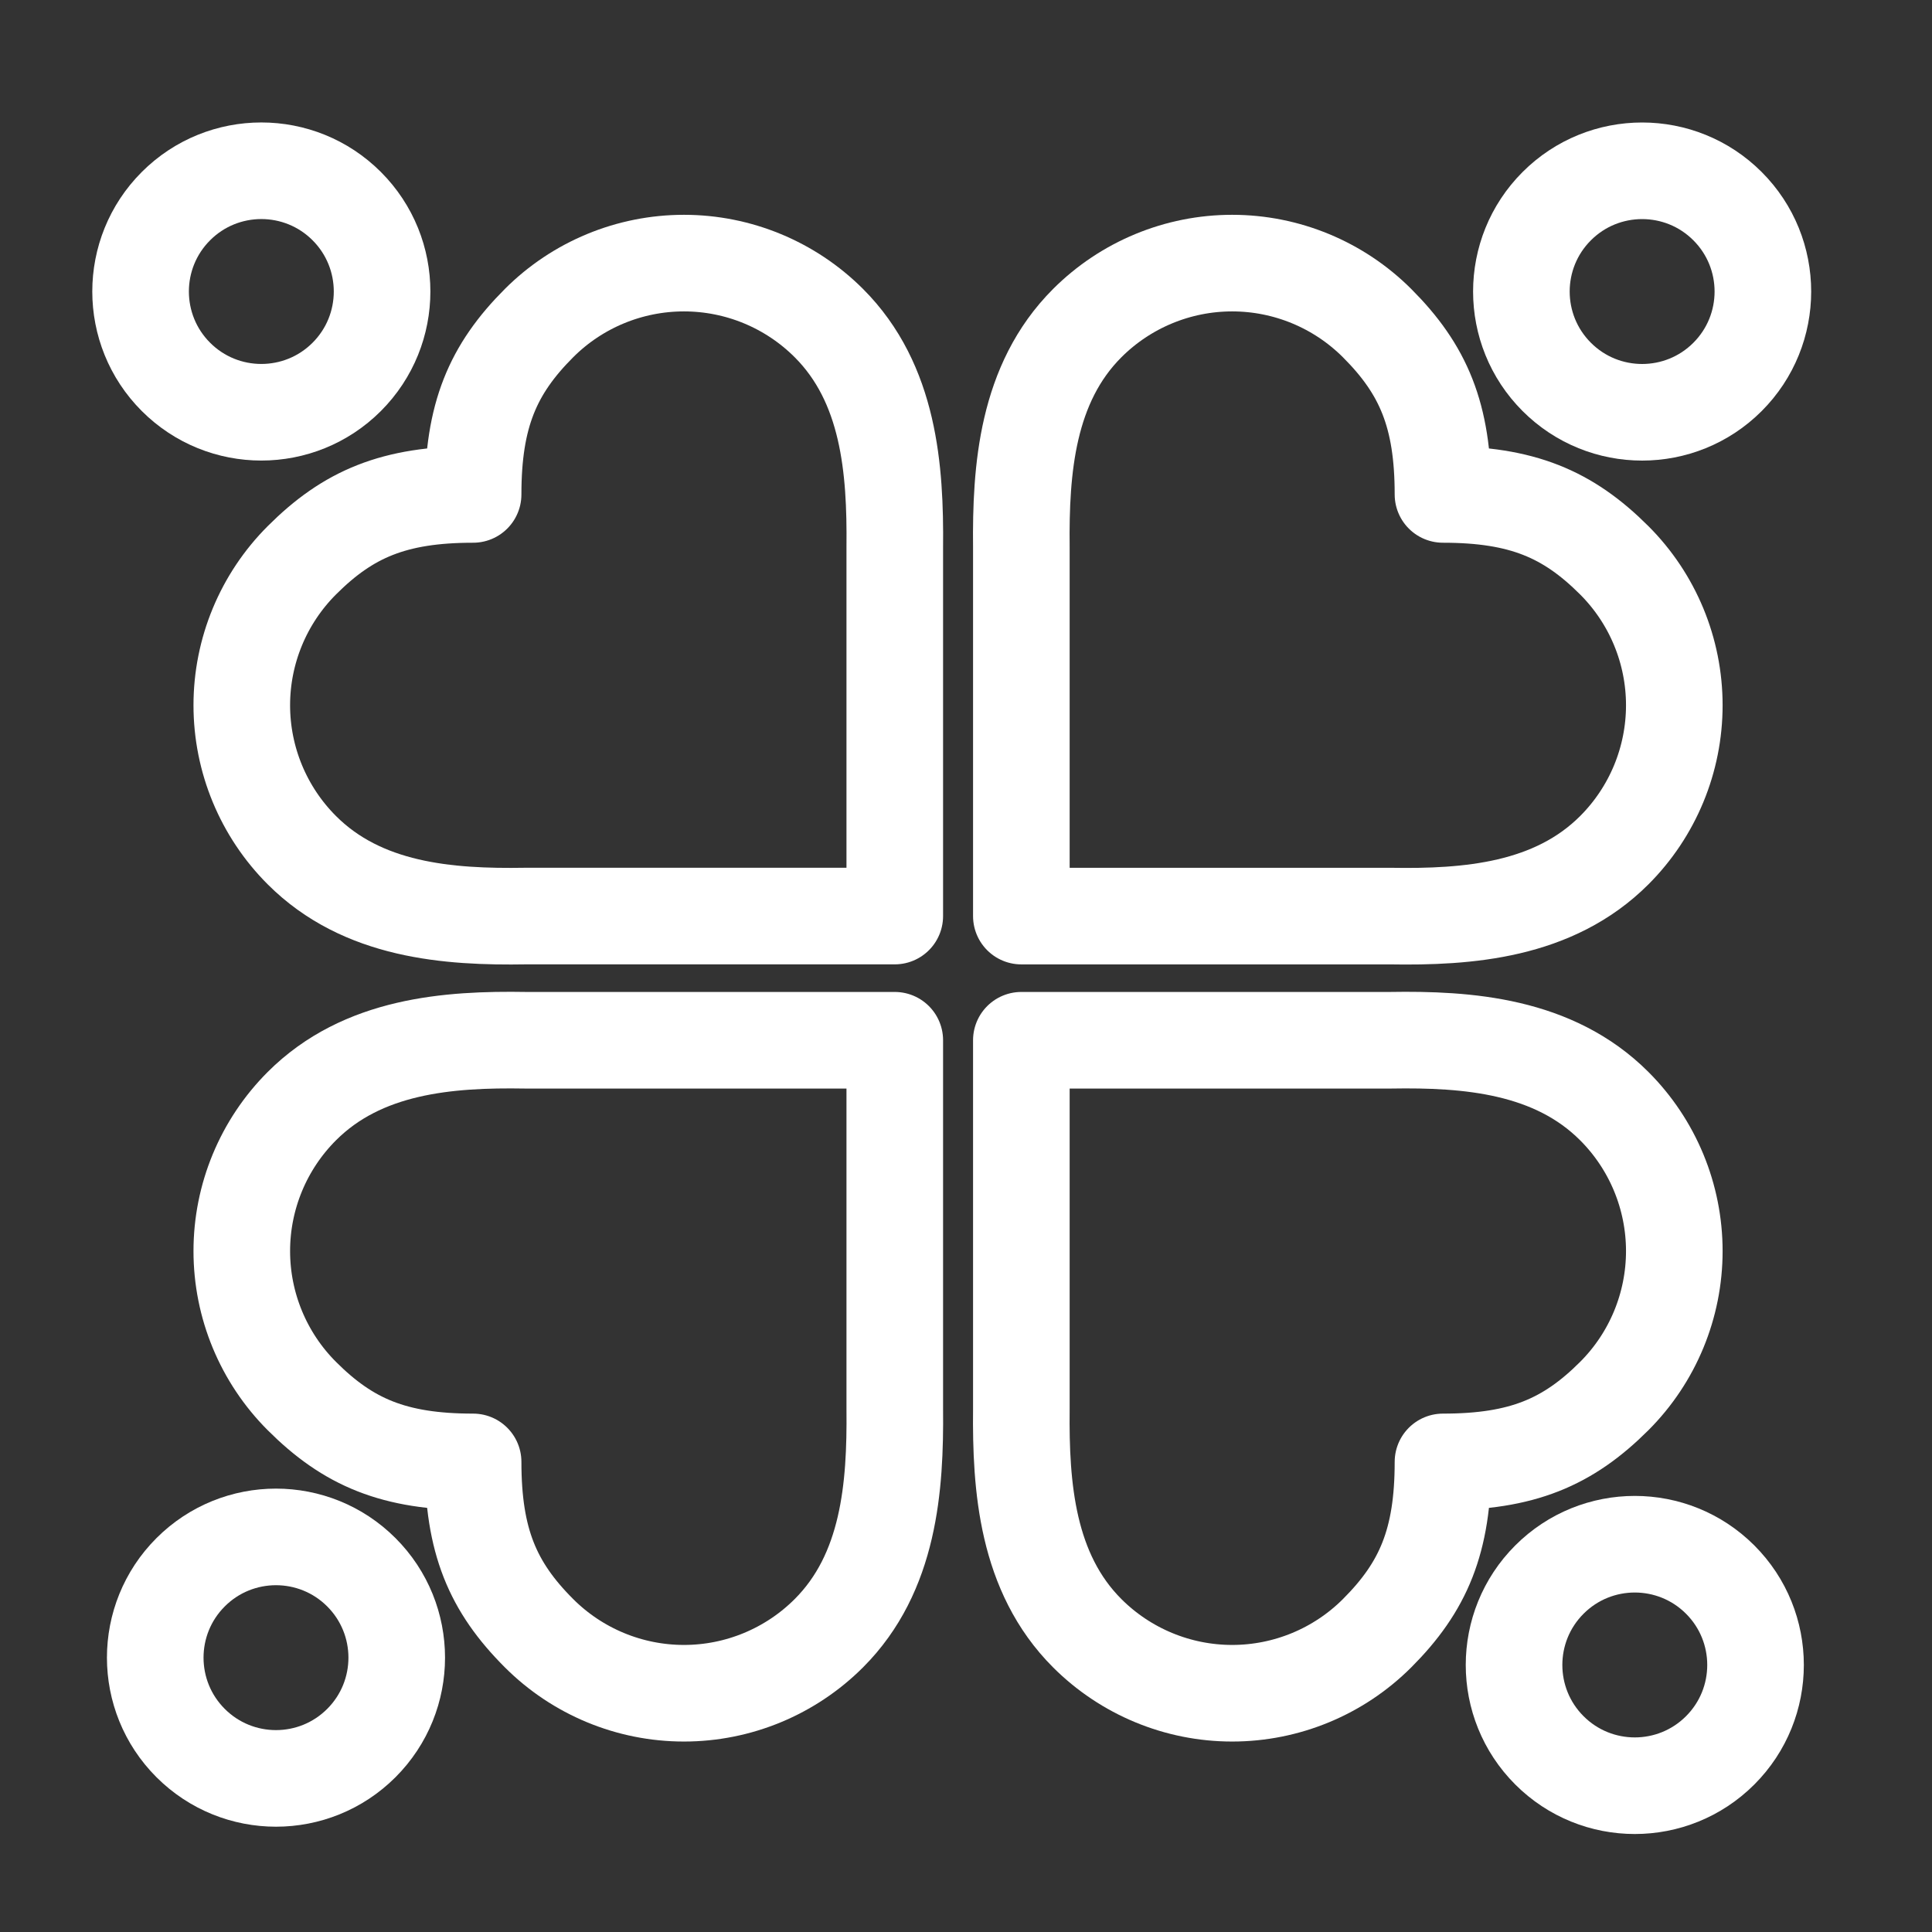 <svg xmlns="http://www.w3.org/2000/svg" fill="none" viewBox="0 0 60 60" height="60" width="60">
<rect x="0" y="0" width="60" height="60" fill="#333333" stroke="none"/>
<g id="Frame">
<path stroke-linejoin="round" stroke-linecap="round" stroke-width="3" stroke="white" d="M27.788 16.992C27.812 14.577 27.616 11.909 25.742 10.035C24.548 8.841 22.929 8.171 21.241 8.171C19.552 8.171 17.933 8.841 16.739 10.035C15.299 11.476 14.693 12.9 14.693 15.355C12.238 15.355 10.814 15.96 9.374 17.401C8.18 18.595 7.509 20.214 7.509 21.902C7.509 23.59 8.18 25.209 9.374 26.403C11.256 28.286 13.916 28.49 16.33 28.449L27.788 28.449L27.788 16.992Z" id="Vector"></path>
<path stroke-linejoin="round" stroke-linecap="round" stroke-width="3" stroke="white" d="M31.719 16.992C31.694 14.578 31.89 11.91 33.765 10.035C34.959 8.842 36.578 8.171 38.266 8.171C39.954 8.171 41.573 8.842 42.767 10.035C44.208 11.476 44.813 12.9 44.813 15.355C47.268 15.355 48.692 15.961 50.133 17.401C51.327 18.595 51.997 20.214 51.997 21.902C51.997 23.591 51.327 25.21 50.133 26.404C48.251 28.286 45.591 28.491 43.176 28.45L31.719 28.45L31.719 16.992Z" id="Vector_2"></path>
<path stroke-linejoin="round" stroke-linecap="round" stroke-width="3" stroke="white" d="M31.719 43.764C31.694 46.178 31.89 48.846 33.765 50.721C34.959 51.914 36.578 52.585 38.266 52.585C39.954 52.585 41.573 51.914 42.767 50.721C44.208 49.28 44.813 47.856 44.813 45.401C47.268 45.401 48.692 44.795 50.133 43.355C51.327 42.161 51.997 40.542 51.997 38.853C51.997 37.165 51.327 35.546 50.133 34.352C48.251 32.47 45.591 32.265 43.176 32.306L31.719 32.306L31.719 43.764Z" id="Vector_3"></path>
<path stroke-linejoin="round" stroke-linecap="round" stroke-width="3" stroke="white" d="M27.788 43.764C27.812 46.178 27.616 48.846 25.742 50.72C24.548 51.914 22.929 52.585 21.241 52.585C19.552 52.585 17.933 51.914 16.739 50.72C15.299 49.28 14.693 47.856 14.693 45.401C12.238 45.401 10.814 44.795 9.374 43.355C8.18 42.161 7.509 40.542 7.509 38.853C7.509 37.165 8.18 35.546 9.374 34.352C11.256 32.47 13.916 32.265 16.33 32.306L27.788 32.306L27.788 43.764Z" id="Vector_4"></path>
<circle stroke-width="3" stroke="white" transform="rotate(-45 8.116 9.053)" r="3.75" cy="9.053" cx="8.116" id="Ellipse 5"></circle>
<circle stroke-width="3" stroke="white" transform="rotate(-45 50.77 51.707)" r="3.75" cy="51.707" cx="50.77" id="Ellipse 6"></circle>
<circle stroke-width="3" stroke="white" transform="rotate(45 50.998 9.054)" r="3.75" cy="9.054" cx="50.998" id="Ellipse 7"></circle>
<circle stroke-width="3" stroke="white" transform="rotate(45 8.571 51.48)" r="3.75" cy="51.48" cx="8.571" id="Ellipse 8"></circle>
</g>
</svg>

